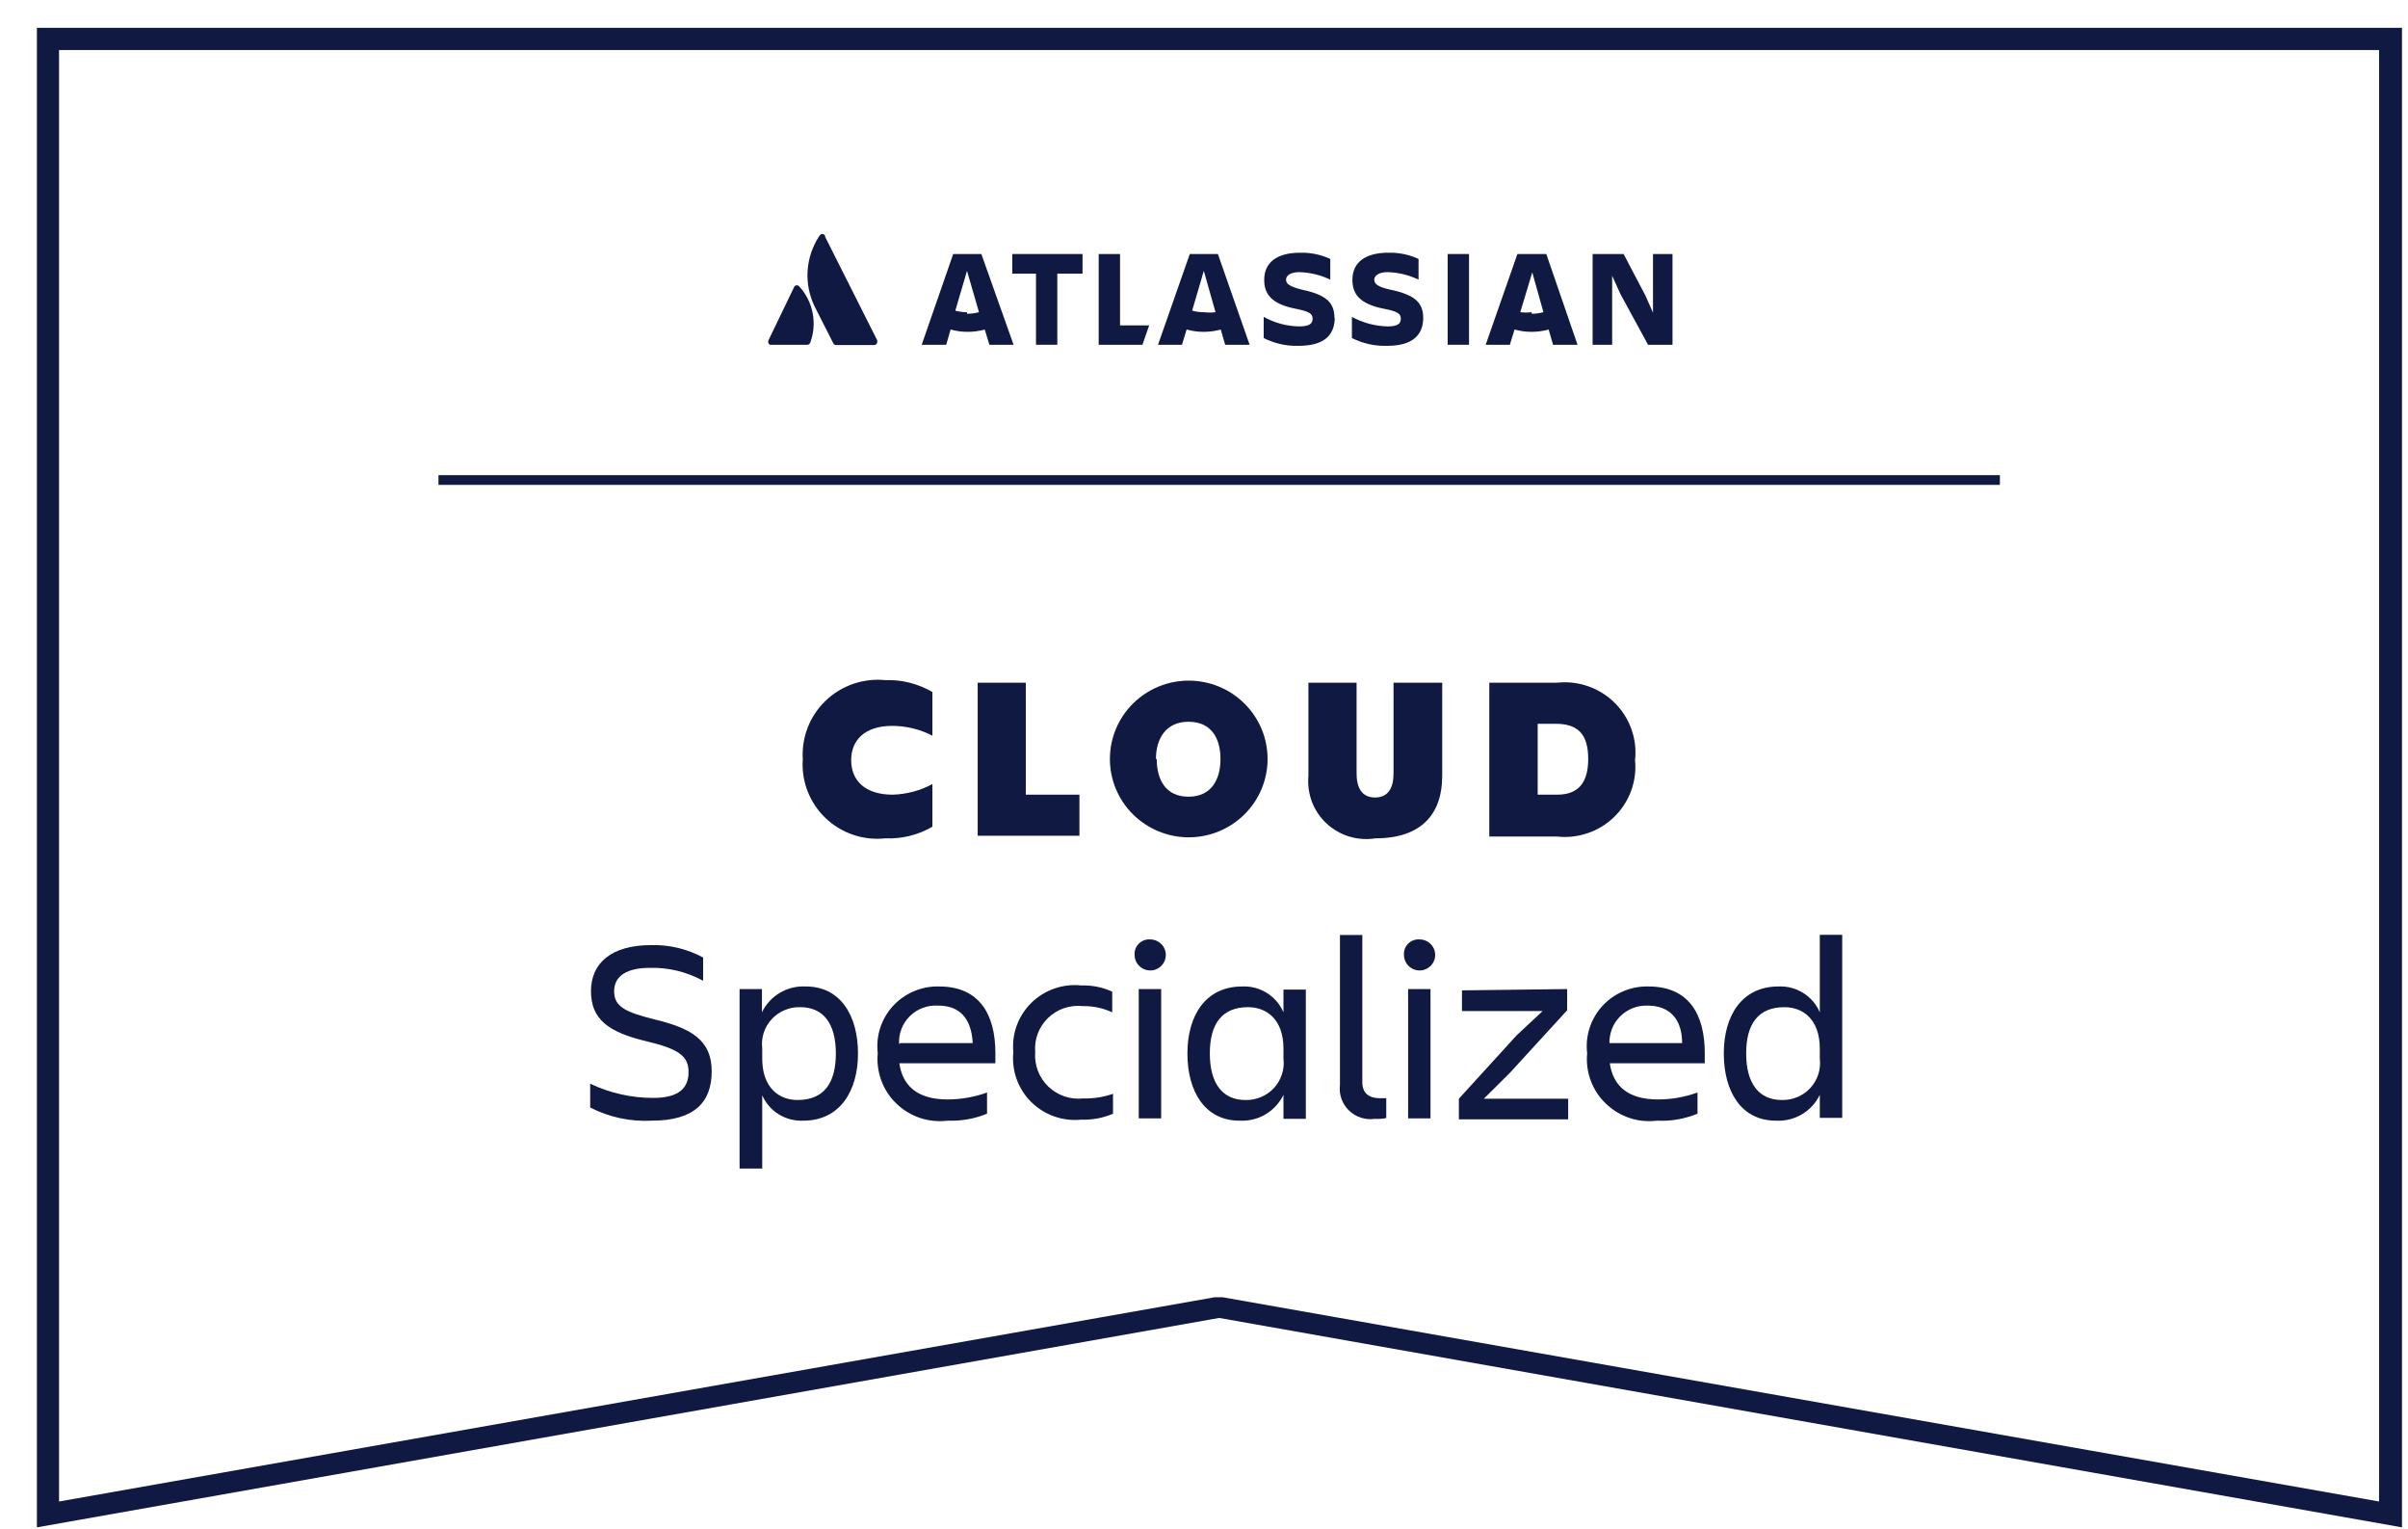 <svg width="52" height="33" viewBox="0 0 52 33" fill="none" xmlns="http://www.w3.org/2000/svg">
<g clip-path="url(#clip0_3161_3393)">
<path d="M51.375 1.08V32.416L26.401 28.006H26.317H26.232L1.275 32.416V1.08H51.375ZM51.87 0.6H0.797V32.974L26.328 28.453L51.87 32.974V0.6Z" fill="#0F1941"/>
<path d="M17.258 6.182C17.251 6.175 17.244 6.169 17.235 6.165C17.226 6.161 17.217 6.159 17.207 6.159C17.197 6.159 17.188 6.161 17.179 6.165C17.171 6.169 17.163 6.175 17.156 6.182L16.594 7.348C16.587 7.366 16.586 7.385 16.592 7.403C16.598 7.42 16.611 7.435 16.628 7.443H17.432C17.445 7.443 17.457 7.44 17.468 7.433C17.48 7.426 17.488 7.416 17.494 7.404C17.572 7.199 17.591 6.976 17.549 6.76C17.508 6.544 17.407 6.344 17.258 6.182Z" fill="#0F1941"/>
<path d="M17.69 5.099C17.543 5.323 17.457 5.581 17.44 5.848C17.423 6.116 17.477 6.382 17.595 6.623L17.994 7.41C17.999 7.422 18.008 7.432 18.019 7.439C18.03 7.445 18.043 7.449 18.056 7.449H18.87C18.88 7.45 18.889 7.449 18.898 7.446C18.907 7.443 18.915 7.438 18.922 7.431C18.929 7.425 18.934 7.418 18.938 7.409C18.942 7.401 18.944 7.391 18.944 7.382C18.946 7.371 18.946 7.36 18.944 7.349L17.82 5.116C17.82 5.104 17.817 5.092 17.811 5.082C17.805 5.072 17.796 5.063 17.785 5.058C17.775 5.053 17.763 5.051 17.751 5.052C17.739 5.053 17.728 5.058 17.718 5.066L17.69 5.099Z" fill="#0F1941"/>
<path d="M34.392 5.484V7.443H34.814V5.953L34.993 6.349L35.589 7.443H36.117V5.484H35.696V6.751L35.533 6.383L35.061 5.484H34.392Z" fill="#0F1941"/>
<path d="M31.723 5.484H31.262V7.443H31.723V5.484Z" fill="#0F1941"/>
<path d="M30.734 6.869C30.734 6.528 30.548 6.366 30.031 6.255C29.745 6.193 29.677 6.126 29.677 6.037C29.677 5.948 29.778 5.875 29.969 5.875C30.199 5.882 30.425 5.938 30.633 6.037V5.59C30.429 5.496 30.205 5.45 29.981 5.456C29.469 5.456 29.205 5.674 29.205 6.042C29.205 6.327 29.34 6.556 29.868 6.662C30.189 6.723 30.25 6.774 30.25 6.88C30.25 6.986 30.189 7.047 29.964 7.047C29.694 7.04 29.43 6.97 29.194 6.841V7.298C29.43 7.417 29.693 7.475 29.958 7.466C30.52 7.466 30.734 7.22 30.734 6.857" fill="#0F1941"/>
<path d="M28.817 6.869C28.817 6.528 28.638 6.366 28.12 6.255C27.834 6.182 27.772 6.126 27.772 6.037C27.772 5.948 27.873 5.875 28.059 5.875C28.291 5.882 28.518 5.937 28.727 6.037V5.59C28.524 5.496 28.3 5.45 28.076 5.456C27.564 5.456 27.3 5.674 27.3 6.042C27.3 6.327 27.435 6.556 27.963 6.662C28.278 6.723 28.345 6.774 28.345 6.88C28.345 6.986 28.278 7.047 28.053 7.047C27.785 7.042 27.523 6.971 27.289 6.841V7.298C27.523 7.417 27.784 7.475 28.047 7.466C28.61 7.466 28.823 7.22 28.823 6.857" fill="#0F1941"/>
<path d="M23.726 5.484V7.443H24.67L24.816 7.025H24.187V5.484H23.726Z" fill="#0F1941"/>
<path d="M21.86 5.484V5.908H22.372V7.443H22.832V5.908H23.377V5.484H21.86Z" fill="#0F1941"/>
<path d="M21.192 5.484H20.584L19.904 7.443H20.433L20.528 7.114C20.769 7.181 21.024 7.181 21.265 7.114L21.366 7.443H21.888L21.192 5.484ZM20.882 6.74C20.797 6.74 20.712 6.729 20.63 6.707L20.882 5.847L21.141 6.74C21.057 6.762 20.97 6.774 20.882 6.774V6.74Z" fill="#0F1941"/>
<path d="M26.3 5.484H25.693L25.007 7.443H25.524L25.625 7.114C25.866 7.181 26.121 7.181 26.362 7.114L26.457 7.443H26.985L26.3 5.484ZM25.996 6.74C25.911 6.74 25.826 6.729 25.744 6.707L25.996 5.847L26.249 6.74C26.165 6.751 26.08 6.751 25.996 6.74Z" fill="#0F1941"/>
<path d="M33.392 5.484H32.768L32.083 7.443H32.605L32.706 7.114C32.947 7.181 33.202 7.181 33.443 7.114L33.538 7.443H34.066L33.392 5.484ZM33.077 6.74C32.995 6.75 32.912 6.75 32.83 6.74L33.089 5.88L33.33 6.74C33.248 6.762 33.163 6.773 33.077 6.774V6.74Z" fill="#0F1941"/>
<path d="M9.469 10.363H43.187" stroke="#0F1941" stroke-width="0.21" stroke-miterlimit="10"/>
<path d="M20.135 17.848C19.827 18.027 19.474 18.114 19.118 18.099C18.883 18.124 18.645 18.098 18.422 18.022C18.198 17.946 17.995 17.822 17.825 17.659C17.655 17.496 17.523 17.298 17.439 17.079C17.354 16.86 17.319 16.625 17.336 16.391C17.321 16.157 17.358 15.924 17.443 15.705C17.528 15.487 17.66 15.29 17.829 15.128C17.998 14.965 18.202 14.841 18.424 14.764C18.647 14.688 18.883 14.66 19.118 14.683C19.474 14.671 19.827 14.76 20.135 14.94V15.883C19.868 15.744 19.571 15.672 19.269 15.671C18.674 15.671 18.381 15.978 18.381 16.413C18.381 16.849 18.679 17.156 19.275 17.156C19.576 17.148 19.871 17.07 20.135 16.927V17.848Z" fill="#0F1941"/>
<path d="M22.152 14.739V17.156H23.31V18.043H21.113V14.739H22.152Z" fill="#0F1941"/>
<path d="M23.968 16.385C23.968 15.937 24.147 15.507 24.466 15.19C24.786 14.872 25.219 14.694 25.67 14.694C26.122 14.694 26.555 14.872 26.874 15.19C27.194 15.507 27.373 15.937 27.373 16.385C27.373 16.834 27.194 17.264 26.874 17.581C26.555 17.898 26.122 18.077 25.67 18.077C25.219 18.077 24.786 17.898 24.466 17.581C24.147 17.264 23.968 16.834 23.968 16.385ZM24.979 16.385C24.979 16.837 25.176 17.2 25.665 17.2C26.154 17.2 26.356 16.837 26.356 16.385C26.356 15.933 26.154 15.582 25.665 15.582C25.176 15.582 24.962 15.95 24.962 16.385H24.979Z" fill="#0F1941"/>
<path d="M28.255 16.754V14.739H29.295V16.698C29.295 16.999 29.402 17.217 29.694 17.217C29.986 17.217 30.093 16.999 30.093 16.698V14.739H31.144V16.754C31.144 17.552 30.717 18.099 29.7 18.099C29.511 18.129 29.318 18.115 29.135 18.06C28.953 18.004 28.785 17.907 28.646 17.778C28.507 17.648 28.399 17.488 28.331 17.311C28.264 17.133 28.238 16.943 28.255 16.754Z" fill="#0F1941"/>
<path d="M32.161 14.739H33.622C33.85 14.714 34.08 14.74 34.296 14.816C34.512 14.891 34.708 15.014 34.87 15.174C35.031 15.335 35.155 15.53 35.231 15.744C35.307 15.959 35.333 16.187 35.308 16.413C35.33 16.637 35.301 16.863 35.223 17.075C35.145 17.286 35.021 17.477 34.86 17.635C34.698 17.793 34.504 17.913 34.289 17.986C34.075 18.06 33.847 18.085 33.622 18.06H32.161V14.739ZM33.206 15.626V17.156H33.628C34.072 17.156 34.297 16.91 34.297 16.385C34.297 15.861 34.083 15.626 33.6 15.626H33.206Z" fill="#0F1941"/>
<path d="M14.077 24.194C13.615 24.219 13.155 24.121 12.745 23.91V23.396C13.169 23.598 13.634 23.703 14.105 23.703C14.667 23.703 14.869 23.485 14.869 23.145C14.869 22.804 14.667 22.648 13.964 22.481C13.133 22.285 12.762 22.001 12.762 21.398C12.762 20.795 13.2 20.404 14.06 20.404C14.452 20.393 14.84 20.486 15.184 20.672V21.174C14.832 20.981 14.434 20.884 14.032 20.895C13.549 20.895 13.262 21.063 13.262 21.398C13.262 21.733 13.498 21.85 14.15 22.012C14.931 22.201 15.369 22.458 15.369 23.128C15.369 23.798 14.993 24.194 14.077 24.194Z" fill="#0F1941"/>
<path d="M16.46 23.647V25.227H15.971V21.353H16.454V21.855C16.539 21.679 16.674 21.532 16.843 21.433C17.012 21.333 17.207 21.286 17.404 21.297C18.151 21.297 18.528 21.928 18.528 22.743C18.528 23.558 18.134 24.194 17.348 24.194C17.161 24.203 16.977 24.155 16.818 24.058C16.66 23.96 16.535 23.817 16.46 23.647ZM17.28 21.744C17.165 21.741 17.05 21.762 16.944 21.807C16.837 21.852 16.742 21.919 16.664 22.004C16.586 22.088 16.527 22.189 16.492 22.298C16.457 22.407 16.446 22.523 16.46 22.637V22.855C16.46 23.474 16.814 23.748 17.224 23.748C17.786 23.748 18.05 23.39 18.05 22.743C18.05 22.096 17.78 21.744 17.28 21.744Z" fill="#0F1941"/>
<path d="M20.466 24.194C20.266 24.219 20.062 24.199 19.87 24.136C19.678 24.072 19.503 23.966 19.358 23.826C19.213 23.687 19.101 23.516 19.032 23.328C18.962 23.139 18.936 22.937 18.955 22.737C18.933 22.553 18.951 22.367 19.008 22.191C19.066 22.014 19.16 21.852 19.286 21.716C19.412 21.579 19.566 21.471 19.738 21.399C19.909 21.326 20.095 21.292 20.281 21.297C21.146 21.297 21.495 21.894 21.495 22.737V22.955H19.421C19.489 23.429 19.798 23.736 20.461 23.736C20.752 23.736 21.041 23.685 21.315 23.586V24.043C21.047 24.154 20.757 24.205 20.466 24.194ZM19.438 22.52H21.006C20.978 22.006 20.742 21.71 20.259 21.71C20.146 21.703 20.034 21.719 19.929 21.759C19.823 21.798 19.728 21.858 19.648 21.937C19.568 22.016 19.506 22.11 19.466 22.215C19.426 22.319 19.409 22.43 19.416 22.542L19.438 22.52Z" fill="#0F1941"/>
<path d="M24.035 24.044C23.819 24.137 23.585 24.181 23.349 24.172C23.152 24.192 22.952 24.168 22.765 24.102C22.578 24.036 22.408 23.929 22.267 23.79C22.127 23.65 22.02 23.481 21.953 23.296C21.887 23.11 21.863 22.911 21.883 22.715C21.864 22.52 21.889 22.323 21.957 22.139C22.024 21.955 22.132 21.788 22.272 21.65C22.413 21.512 22.582 21.407 22.768 21.342C22.955 21.277 23.153 21.254 23.349 21.275C23.58 21.267 23.809 21.313 24.018 21.409V21.855C23.82 21.763 23.602 21.717 23.383 21.721C23.247 21.706 23.109 21.721 22.979 21.765C22.849 21.809 22.73 21.881 22.632 21.977C22.534 22.072 22.458 22.187 22.41 22.315C22.362 22.442 22.343 22.579 22.355 22.715C22.344 22.852 22.364 22.989 22.413 23.118C22.462 23.246 22.538 23.362 22.638 23.458C22.737 23.553 22.856 23.626 22.987 23.67C23.118 23.714 23.257 23.729 23.394 23.714C23.612 23.72 23.829 23.686 24.035 23.614V24.044Z" fill="#0F1941"/>
<path d="M24.838 20.281C24.905 20.281 24.97 20.301 25.026 20.338C25.081 20.375 25.125 20.427 25.15 20.488C25.176 20.549 25.182 20.617 25.169 20.682C25.156 20.747 25.124 20.806 25.077 20.853C25.03 20.9 24.97 20.932 24.904 20.945C24.839 20.958 24.771 20.951 24.709 20.926C24.648 20.9 24.595 20.857 24.558 20.802C24.521 20.747 24.501 20.683 24.501 20.616C24.498 20.572 24.504 20.526 24.52 20.484C24.536 20.442 24.561 20.404 24.593 20.372C24.625 20.34 24.663 20.316 24.706 20.3C24.748 20.284 24.793 20.278 24.838 20.281ZM24.591 21.353H25.075V24.144H24.591V21.353Z" fill="#0F1941"/>
<path d="M27.716 23.636C27.631 23.812 27.496 23.959 27.327 24.059C27.158 24.158 26.962 24.205 26.766 24.194C26.019 24.194 25.642 23.563 25.642 22.743C25.642 21.922 26.036 21.297 26.823 21.297C27.011 21.288 27.198 21.337 27.358 21.437C27.517 21.537 27.643 21.683 27.716 21.855V21.364H28.199V24.155H27.716V23.636ZM26.895 23.748C27.011 23.751 27.126 23.729 27.232 23.684C27.338 23.64 27.434 23.573 27.512 23.488C27.59 23.403 27.648 23.302 27.683 23.193C27.719 23.084 27.73 22.968 27.716 22.855V22.637C27.716 22.017 27.362 21.744 26.952 21.744C26.39 21.744 26.126 22.101 26.126 22.743C26.126 23.385 26.395 23.748 26.895 23.748Z" fill="#0F1941"/>
<path d="M29.689 24.155C29.588 24.17 29.485 24.161 29.388 24.129C29.291 24.098 29.203 24.045 29.13 23.974C29.057 23.904 29.002 23.817 28.968 23.722C28.934 23.626 28.923 23.524 28.936 23.424V20.186H29.419V23.368C29.419 23.619 29.587 23.709 29.795 23.709H29.936V24.138C29.854 24.154 29.771 24.16 29.689 24.155Z" fill="#0F1941"/>
<path d="M30.655 20.281C30.722 20.281 30.787 20.301 30.843 20.338C30.898 20.375 30.941 20.427 30.967 20.488C30.992 20.549 30.999 20.617 30.986 20.682C30.973 20.747 30.941 20.806 30.894 20.853C30.846 20.9 30.786 20.932 30.721 20.945C30.656 20.958 30.588 20.951 30.526 20.926C30.465 20.9 30.412 20.857 30.375 20.802C30.338 20.747 30.318 20.683 30.318 20.616C30.315 20.572 30.321 20.526 30.337 20.484C30.353 20.442 30.377 20.404 30.409 20.372C30.441 20.34 30.48 20.316 30.522 20.3C30.565 20.284 30.61 20.278 30.655 20.281ZM30.408 21.353H30.891V24.144H30.408V21.353Z" fill="#0F1941"/>
<path d="M33.842 21.353V21.811L32.605 23.162L32.043 23.72H33.864V24.166H31.504V23.72L32.751 22.352L33.313 21.828H31.571V21.381L33.842 21.353Z" fill="#0F1941"/>
<path d="M35.786 24.194C35.585 24.219 35.381 24.199 35.19 24.136C34.998 24.072 34.823 23.966 34.678 23.826C34.532 23.687 34.421 23.516 34.351 23.328C34.281 23.139 34.255 22.937 34.274 22.737C34.252 22.553 34.27 22.367 34.328 22.191C34.385 22.014 34.48 21.852 34.605 21.716C34.731 21.579 34.885 21.471 35.057 21.399C35.229 21.326 35.414 21.292 35.6 21.297C36.466 21.297 36.814 21.894 36.814 22.737V22.955H34.763C34.831 23.429 35.139 23.736 35.803 23.736C36.094 23.736 36.383 23.685 36.657 23.586V24.043C36.381 24.157 36.084 24.209 35.786 24.194ZM34.757 22.52H36.325C36.325 22.006 36.061 21.71 35.578 21.71C35.468 21.706 35.358 21.725 35.255 21.766C35.153 21.806 35.06 21.868 34.983 21.946C34.905 22.024 34.845 22.118 34.807 22.22C34.768 22.323 34.751 22.432 34.757 22.542V22.52Z" fill="#0F1941"/>
<path d="M39.298 23.636C39.214 23.812 39.078 23.959 38.909 24.059C38.74 24.158 38.545 24.205 38.349 24.194C37.601 24.194 37.225 23.564 37.225 22.743C37.225 21.922 37.618 21.297 38.405 21.297C38.593 21.288 38.78 21.337 38.94 21.437C39.1 21.537 39.225 21.683 39.298 21.855V20.181H39.782V24.133H39.298V23.636ZM38.478 23.748C38.593 23.751 38.708 23.729 38.815 23.684C38.921 23.64 39.016 23.573 39.094 23.488C39.172 23.403 39.23 23.303 39.266 23.193C39.301 23.084 39.312 22.968 39.298 22.855V22.637C39.298 22.017 38.944 21.744 38.534 21.744C37.972 21.744 37.708 22.101 37.708 22.743C37.708 23.385 37.978 23.748 38.478 23.748Z" fill="#0F1941"/>
</g>
<defs>
<clipPath id="clip0_3161_3393">
<rect width="51.067" height="32.408" fill="white" transform="translate(0.797 0.6)"/>
</clipPath>
</defs>
</svg>
